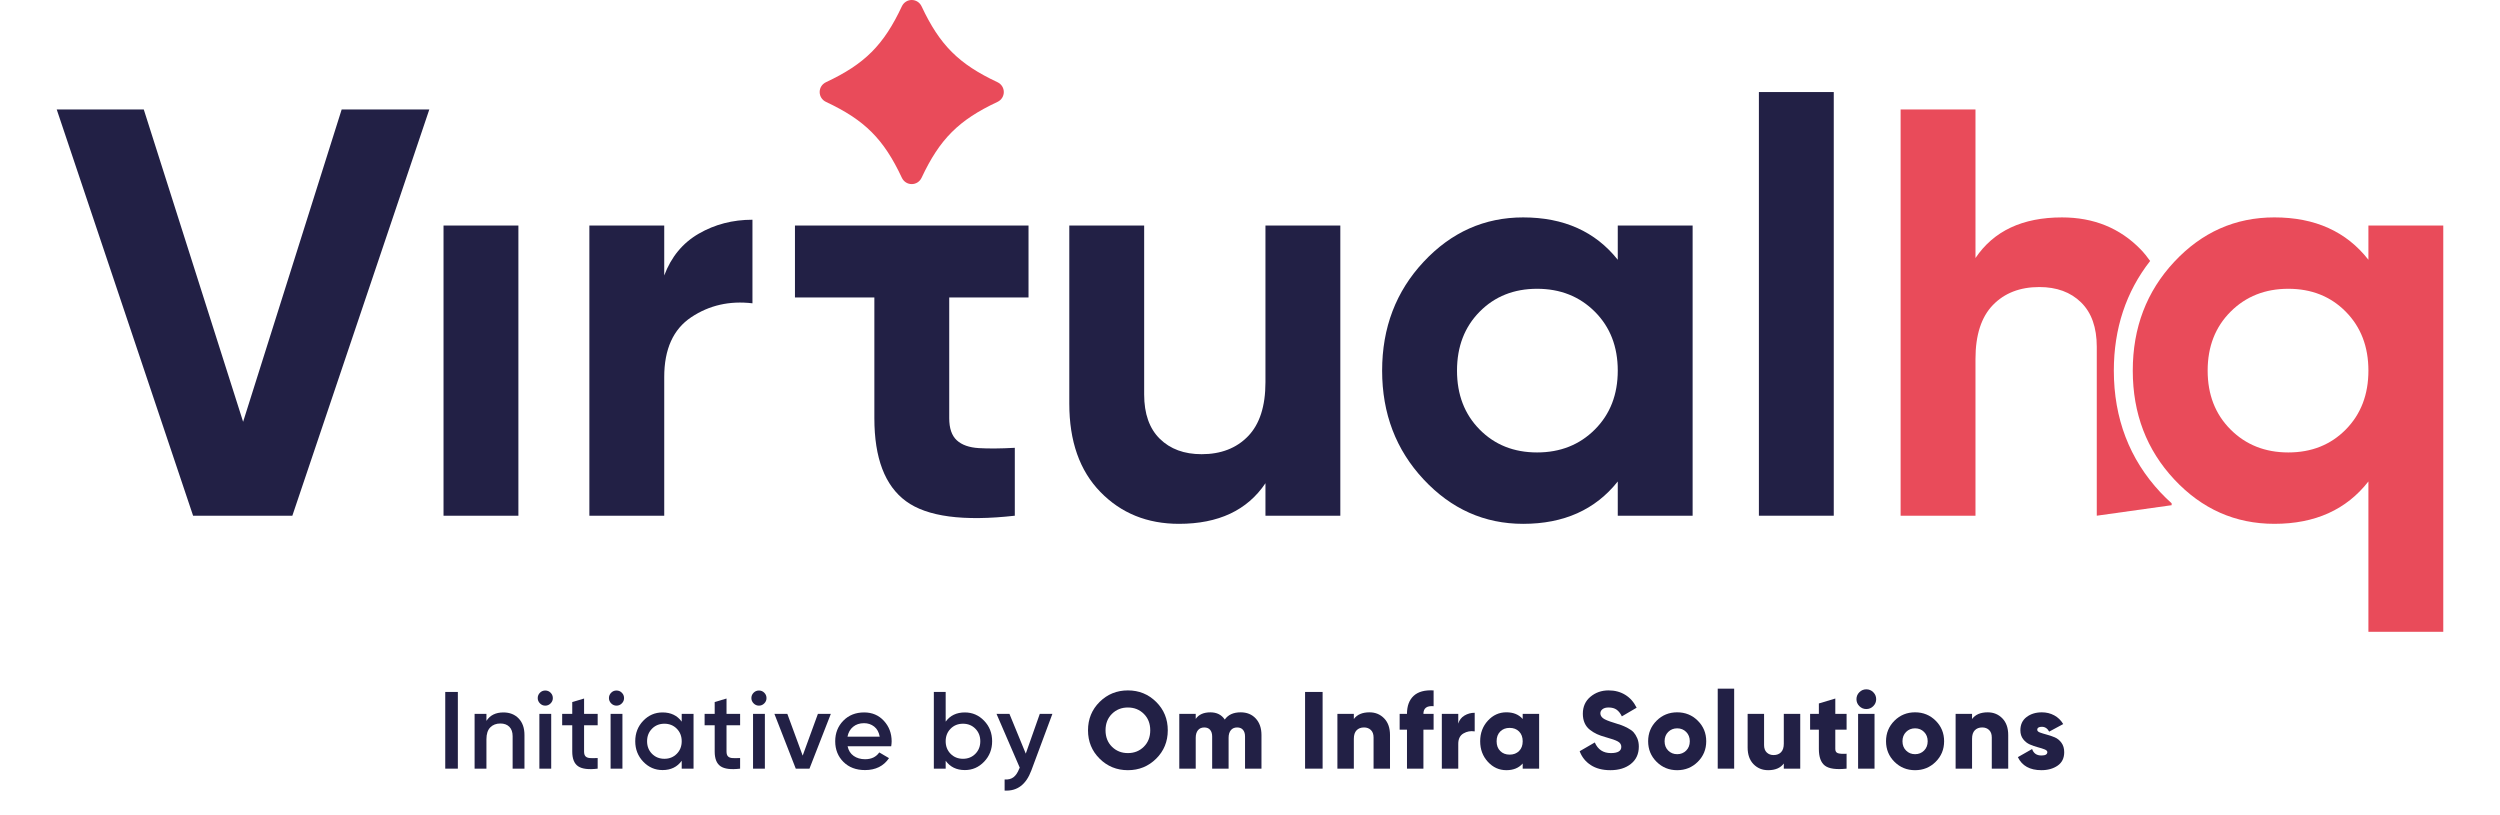 <?xml version="1.0" encoding="utf-8"?>
<!-- Generator: Adobe Illustrator 24.0.1, SVG Export Plug-In . SVG Version: 6.00 Build 0)  -->
<svg version="1.1" id="Layer_1" xmlns="http://www.w3.org/2000/svg" xmlns:xlink="http://www.w3.org/1999/xlink" x="0px" y="0px"
	 viewBox="0 0 2834.65 923.85" style="enable-background:new 0 0 2834.65 923.85;" xml:space="preserve">
<style type="text/css">
	.st0{fill:#222045;}
	.st1{fill:#E94B5A;}
</style>
<g>
	<g>
		<path class="st0" d="M218.94,584.75L64.31,124.11h98.71l112.64,354.14l111.75-354.14h99.37l-155.3,460.63H218.94z"/>
	</g>
	<path class="st0" d="M502.9,584.75V255.72h84.89v329.03H502.9z"/>
	<path class="st0" d="M753.16,312.31c7.89-21.05,20.94-36.85,39.15-47.37c18.2-10.53,38.5-15.8,60.87-15.8v94.76
		c-25.89-3.06-49.03,2.19-69.43,15.79c-20.4,13.61-30.6,36.2-30.6,67.78v157.27h-84.89V255.72h84.89V312.31z"/>
	<path class="st0" d="M1166.2,337.32h-89.91V474.2c0,11.41,2.85,19.74,8.56,25.01c5.7,5.27,14.04,8.22,25.01,8.88
		c10.95,0.65,24.56,0.56,40.79-0.34v76.99c-58.35,6.58-99.48,1.09-123.39-16.45c-23.91-17.55-35.86-48.91-35.86-94.1V337.32h-90.03
		v-81.6h264.83V337.32z"/>
	<path class="st0" d="M1434.85,255.72h84.89v329.03h-84.89V547.9c-20.62,30.71-53.3,46.06-98.05,46.06
		c-35.98,0-65.71-12.06-89.16-36.19c-23.48-24.13-35.21-57.46-35.21-100.03V255.72h84.89v191.5c0,21.94,5.93,38.72,17.77,50.34
		c11.84,11.62,27.64,17.43,47.38,17.43c21.92,0,39.48-6.8,52.64-20.39c13.16-13.59,19.74-34,19.74-61.21V255.72z"/>
	<path class="st0" d="M1834.32,255.72h84.88v329.03h-84.88v-38.82c-25.45,32.03-61.2,48.03-107.27,48.03
		c-43.87,0-81.49-16.77-112.85-50.34c-31.37-33.56-47.06-74.69-47.06-123.38c0-48.7,15.68-89.82,47.06-123.39
		c31.35-33.56,68.98-50.34,112.85-50.34c46.07,0,81.82,16.02,107.27,48.04V255.72z M1677.7,487.02
		c17.11,17.34,38.83,25.99,65.15,25.99c26.32,0,48.14-8.65,65.48-25.99c17.33-17.33,25.99-39.59,25.99-66.79s-8.66-49.46-25.99-66.8
		c-17.34-17.32-39.16-25.99-65.48-25.99c-26.32,0-48.04,8.67-65.15,25.99c-17.11,17.34-25.66,39.6-25.66,66.8
		S1660.59,469.7,1677.7,487.02z"/>
	<path class="st0" d="M1994.34,584.75V104.37h84.89v480.38H1994.34z"/>
	<path class="st1" d="M2396.79,420.24c0-47.69,13.86-89.41,41.16-124.34c-3.31-4.63-6.84-9.1-10.82-13.2
		c-23.47-24.12-53.19-36.19-89.16-36.19c-44.75,0-77.44,15.37-98.05,46.06V124.11h-84.89v460.63h84.89V407.07
		c0-27.2,6.58-47.59,19.74-61.2c13.16-13.59,30.7-20.4,52.65-20.4c19.74,0,35.53,5.82,47.37,17.44
		c11.85,11.62,17.77,28.41,17.77,50.34v191.49l84.89-11.91v-2.15c-4.33-3.9-8.58-8-12.7-12.41
		C2414.57,520.78,2396.79,474.34,2396.79,420.24z"/>
	<path class="st1" d="M2685.44,255.72h84.89v460.64h-84.89V545.92c-25.01,32.03-60.54,48.03-106.61,48.03
		c-44.31,0-82.15-16.77-113.51-50.34c-31.37-33.56-47.06-74.69-47.06-123.38c0-48.7,15.68-89.82,47.06-123.39
		c31.36-33.56,69.2-50.34,113.51-50.34c46.07,0,81.6,16.02,106.61,48.04V255.72z M2529.16,487.02
		c17.33,17.34,39.16,25.99,65.48,25.99s48.04-8.65,65.15-25.99c17.11-17.33,25.66-39.59,25.66-66.79s-8.55-49.46-25.66-66.8
		c-17.11-17.32-38.83-25.99-65.15-25.99s-48.15,8.67-65.48,25.99c-17.34,17.34-25.99,39.6-25.99,66.8S2511.82,469.7,2529.16,487.02z
		"/>
	<path class="st1" d="M1044.99,201.47c20.55-43.8,42.08-65.33,85.9-85.87c9.71-4.55,9.71-17.9,0-22.45
		c-43.81-20.54-65.35-42.07-85.9-85.87c-4.55-9.71-17.9-9.71-22.45,0c-20.52,43.8-42.06,65.33-85.87,85.87
		c-9.71,4.55-9.71,17.9,0,22.45c43.8,20.54,65.35,42.06,85.87,85.87C1027.09,211.17,1040.43,211.17,1044.99,201.47"/>
	<g>
		<g>
			<path class="st0" d="M504.85,784.57h14.29v86.97h-14.29V784.57z"/>
			<path class="st0" d="M570.82,807.8c7.12,0,12.88,2.28,17.27,6.83c4.39,4.56,6.58,10.81,6.58,18.76v38.14h-13.42v-36.78
				c0-4.64-1.24-8.2-3.73-10.68c-2.48-2.48-5.88-3.73-10.19-3.73c-4.72,0-8.53,1.47-11.43,4.41c-2.9,2.94-4.35,7.44-4.35,13.48v33.3
				h-13.42v-62.12h13.42v7.95C555.62,810.99,562.04,807.8,570.82,807.8z"/>
			<path class="st0" d="M624.31,797.55c-1.7,1.7-3.71,2.55-6.03,2.55c-2.32,0-4.33-0.85-6.03-2.55c-1.7-1.7-2.55-3.71-2.55-6.03
				c0-2.32,0.83-4.33,2.48-6.03c1.66-1.7,3.68-2.55,6.09-2.55c2.4,0,4.43,0.85,6.09,2.55c1.66,1.7,2.48,3.71,2.48,6.03
				C626.85,793.85,626,795.86,624.31,797.55z M611.57,871.54v-62.12h13.42v62.12H611.57z"/>
			<path class="st0" d="M677.67,822.34h-15.41v29.82c0,2.57,0.58,4.41,1.74,5.53c1.16,1.12,2.88,1.74,5.16,1.86
				c2.28,0.12,5.11,0.1,8.51-0.06v12.05c-10.27,1.24-17.64,0.35-22.11-2.67c-4.47-3.02-6.71-8.59-6.71-16.71v-29.82h-11.43v-12.92
				h11.43V796l13.42-3.97v17.39h15.41V822.34z"/>
			<path class="st0" d="M705.06,797.55c-1.7,1.7-3.71,2.55-6.03,2.55c-2.32,0-4.33-0.85-6.03-2.55c-1.7-1.7-2.55-3.71-2.55-6.03
				c0-2.32,0.83-4.33,2.48-6.03c1.66-1.7,3.68-2.55,6.09-2.55c2.4,0,4.43,0.85,6.09,2.55c1.66,1.7,2.48,3.71,2.48,6.03
				C707.61,793.85,706.76,795.86,705.06,797.55z M692.33,871.54v-62.12h13.42v62.12H692.33z"/>
			<path class="st0" d="M772.96,809.42h13.42v62.12h-13.42v-8.95c-5.05,7.04-12.3,10.56-21.74,10.56c-8.53,0-15.82-3.17-21.87-9.51
				c-6.05-6.34-9.07-14.06-9.07-23.17c0-9.19,3.02-16.94,9.07-23.23c6.05-6.29,13.34-9.44,21.87-9.44c9.44,0,16.69,3.48,21.74,10.44
				V809.42z M739.29,854.71c3.73,3.77,8.41,5.65,14.04,5.65c5.63,0,10.31-1.88,14.04-5.65c3.73-3.77,5.59-8.51,5.59-14.23
				c0-5.72-1.86-10.46-5.59-14.23c-3.73-3.77-8.41-5.65-14.04-5.65c-5.63,0-10.31,1.88-14.04,5.65c-3.73,3.77-5.59,8.51-5.59,14.23
				C733.7,846.19,735.56,850.94,739.29,854.71z"/>
			<path class="st0" d="M839.18,822.34h-15.41v29.82c0,2.57,0.58,4.41,1.74,5.53c1.16,1.12,2.88,1.74,5.16,1.86
				c2.28,0.12,5.11,0.1,8.51-0.06v12.05c-10.27,1.24-17.64,0.35-22.11-2.67c-4.47-3.02-6.71-8.59-6.71-16.71v-29.82h-11.43v-12.92
				h11.43V796l13.42-3.97v17.39h15.41V822.34z"/>
			<path class="st0" d="M866.57,797.55c-1.7,1.7-3.71,2.55-6.03,2.55c-2.32,0-4.33-0.85-6.03-2.55c-1.7-1.7-2.55-3.71-2.55-6.03
				c0-2.32,0.83-4.33,2.48-6.03c1.66-1.7,3.68-2.55,6.09-2.55c2.4,0,4.43,0.85,6.09,2.55c1.66,1.7,2.48,3.71,2.48,6.03
				C869.12,793.85,868.27,795.86,866.57,797.55z M853.84,871.54v-62.12h13.42v62.12H853.84z"/>
			<path class="st0" d="M927.39,809.42h14.66l-24.23,62.12h-15.53l-24.23-62.12h14.66l17.4,47.35L927.39,809.42z"/>
			<path class="st0" d="M961.06,846.19c0.99,4.72,3.27,8.35,6.83,10.87c3.56,2.53,7.91,3.79,13.04,3.79c7.12,0,12.47-2.57,16.03-7.7
				l11.06,6.46c-6.13,9.03-15.2,13.54-27.21,13.54c-10.11,0-18.26-3.08-24.48-9.26c-6.21-6.17-9.32-13.98-9.32-23.42
				c0-9.28,3.06-17.04,9.19-23.3c6.13-6.25,14-9.38,23.61-9.38c9.11,0,16.59,3.19,22.43,9.57c5.84,6.38,8.76,14.12,8.76,23.23
				c0,1.41-0.17,3.27-0.5,5.59H961.06z M960.94,835.26h36.53c-0.91-5.05-3-8.86-6.27-11.43c-3.27-2.57-7.1-3.85-11.49-3.85
				c-4.97,0-9.11,1.37-12.42,4.1C963.96,826.81,961.85,830.54,960.94,835.26z"/>
			<path class="st0" d="M1094,807.8c8.53,0,15.82,3.15,21.87,9.44c6.05,6.3,9.07,14.04,9.07,23.23c0,9.11-3.02,16.83-9.07,23.17
				c-6.05,6.34-13.34,9.51-21.87,9.51c-9.44,0-16.69-3.52-21.74-10.56v8.95h-13.42v-86.97h13.42v33.67
				C1077.31,811.28,1084.56,807.8,1094,807.8z M1077.85,854.71c3.73,3.77,8.41,5.65,14.04,5.65c5.63,0,10.31-1.88,14.04-5.65
				c3.73-3.77,5.59-8.51,5.59-14.23c0-5.72-1.86-10.46-5.59-14.23c-3.73-3.77-8.41-5.65-14.04-5.65c-5.63,0-10.31,1.88-14.04,5.65
				c-3.73,3.77-5.59,8.51-5.59,14.23C1072.26,846.19,1074.12,850.94,1077.85,854.71z"/>
			<path class="st0" d="M1178.98,809.42h14.29l-23.85,64.11c-5.96,16.07-16.07,23.69-30.32,22.86v-12.55
				c4.22,0.25,7.62-0.64,10.19-2.67c2.57-2.03,4.68-5.2,6.34-9.5l0.62-1.24l-26.34-61h14.66l18.52,45.09L1178.98,809.42z"/>
			<path class="st0" d="M1310.93,860.23c-8.78,8.7-19.47,13.05-32.05,13.05c-12.59,0-23.28-4.35-32.06-13.05
				c-8.78-8.7-13.17-19.42-13.17-32.18c0-12.75,4.39-23.48,13.17-32.18c8.78-8.7,19.46-13.05,32.06-13.05
				c12.59,0,23.27,4.35,32.05,13.05c8.78,8.7,13.17,19.42,13.17,32.18C1324.1,840.81,1319.7,851.54,1310.93,860.23z M1260.79,846.69
				c4.85,4.8,10.87,7.21,18.08,7.21s13.23-2.4,18.08-7.21c4.85-4.8,7.27-11.01,7.27-18.64c0-7.62-2.42-13.83-7.27-18.64
				c-4.85-4.8-10.87-7.21-18.08-7.21s-13.23,2.4-18.08,7.21c-4.85,4.8-7.27,11.02-7.27,18.64
				C1253.53,835.68,1255.95,841.89,1260.79,846.69z"/>
			<path class="st0" d="M1406.72,807.68c7.12,0,12.84,2.34,17.15,7.02c4.31,4.68,6.46,10.91,6.46,18.7v38.14h-18.64v-36.53
				c0-3.15-0.77-5.63-2.3-7.45c-1.53-1.82-3.75-2.73-6.65-2.73c-3.07,0-5.45,1.04-7.14,3.11c-1.7,2.07-2.55,4.93-2.55,8.57v35.04
				h-18.64v-36.53c0-3.15-0.77-5.63-2.3-7.45c-1.53-1.82-3.75-2.73-6.65-2.73c-3.07,0-5.45,1.04-7.14,3.11
				c-1.7,2.07-2.55,4.93-2.55,8.57v35.04h-18.64v-62.12h18.64v5.71c3.39-4.97,8.94-7.45,16.65-7.45c7.21,0,12.63,2.73,16.28,8.2
				C1392.51,810.41,1398.52,807.68,1406.72,807.68z"/>
			<path class="st0" d="M1479.77,784.57h19.88v86.97h-19.88V784.57z"/>
			<path class="st0" d="M1552.83,807.68c6.63,0,12.15,2.28,16.59,6.83c4.43,4.56,6.65,10.85,6.65,18.89v38.14h-18.64v-35.41
				c0-3.64-1.02-6.44-3.04-8.39c-2.03-1.94-4.62-2.92-7.77-2.92c-3.56,0-6.38,1.08-8.45,3.23c-2.07,2.15-3.11,5.34-3.11,9.57v33.92
				h-18.64v-62.12h18.64v5.84C1538.79,810.21,1544.71,807.68,1552.83,807.68z"/>
			<path class="st0" d="M1625.51,800.72c-7.7-0.66-11.55,2.24-11.55,8.7h11.55v17.89h-11.55v44.23h-18.64v-44.23h-8.32v-17.89h8.32
				c0-8.95,2.53-15.76,7.58-20.44c5.05-4.68,12.59-6.73,22.61-6.15V800.72z"/>
			<path class="st0" d="M1653.46,820.48c1.16-3.98,3.5-7.02,7.02-9.13c3.52-2.11,7.39-3.17,11.62-3.17v21.12
				c-4.56-0.75-8.8,0.02-12.74,2.3c-3.94,2.28-5.9,6.23-5.9,11.86v28.08h-18.64v-62.12h18.64V820.48z"/>
			<path class="st0" d="M1726.52,809.42h18.64v62.12h-18.64v-5.84c-4.39,5.05-10.56,7.58-18.51,7.58c-8.2,0-15.2-3.17-21-9.51
				c-5.8-6.34-8.7-14.1-8.7-23.3s2.9-16.96,8.7-23.3c5.8-6.34,12.8-9.51,21-9.51c7.95,0,14.12,2.53,18.51,7.58V809.42z
				 M1701.05,851.54c2.73,2.73,6.29,4.1,10.68,4.1c4.39,0,7.95-1.37,10.69-4.1c2.73-2.73,4.1-6.42,4.1-11.06
				c0-4.64-1.37-8.32-4.1-11.06s-6.3-4.1-10.69-4.1c-4.39,0-7.95,1.37-10.68,4.1c-2.73,2.73-4.1,6.42-4.1,11.06
				C1696.95,845.12,1698.31,848.8,1701.05,851.54z"/>
			<path class="st0" d="M1825.91,873.28c-8.86,0-16.26-1.93-22.18-5.78c-5.92-3.85-10.12-9.09-12.61-15.72l17.15-9.94
				c3.48,8.03,9.57,12.05,18.26,12.05c7.87,0,11.8-2.36,11.8-7.08c0-2.57-1.26-4.58-3.79-6.03c-2.53-1.45-7.27-3.13-14.23-5.03
				c-3.65-0.99-6.83-2.11-9.57-3.36c-2.73-1.24-5.4-2.88-8.01-4.91c-2.61-2.03-4.6-4.57-5.96-7.64c-1.37-3.06-2.05-6.58-2.05-10.56
				c0-8.03,2.88-14.45,8.63-19.26c5.76-4.8,12.61-7.21,20.56-7.21c7.12,0,13.42,1.68,18.89,5.03c5.47,3.35,9.77,8.22,12.92,14.6
				l-16.77,9.82c-1.57-3.31-3.52-5.82-5.84-7.52c-2.32-1.7-5.39-2.55-9.19-2.55c-2.98,0-5.28,0.64-6.9,1.93
				c-1.62,1.28-2.42,2.84-2.42,4.66c0,2.16,1.01,4.02,3.04,5.59c2.03,1.57,6.23,3.31,12.61,5.22c3.48,1.08,6.17,1.95,8.08,2.61
				c1.9,0.66,4.33,1.76,7.27,3.29c2.94,1.53,5.18,3.15,6.71,4.85c1.53,1.7,2.9,3.93,4.1,6.71c1.2,2.78,1.8,5.94,1.8,9.5
				c0,8.28-2.98,14.81-8.95,19.57C1843.3,870.9,1835.51,873.28,1825.91,873.28z"/>
			<path class="st0" d="M1925.05,863.78c-6.38,6.34-14.16,9.51-23.36,9.51c-9.19,0-16.98-3.17-23.36-9.51
				c-6.38-6.34-9.57-14.1-9.57-23.3s3.19-16.96,9.57-23.3c6.38-6.34,14.16-9.51,23.36-9.51c9.19,0,16.98,3.17,23.36,9.51
				c6.38,6.34,9.57,14.1,9.57,23.3S1931.43,857.44,1925.05,863.78z M1891.51,851.04c2.73,2.73,6.13,4.1,10.19,4.1
				c4.06,0,7.45-1.37,10.19-4.1c2.73-2.73,4.1-6.25,4.1-10.56c0-4.31-1.37-7.83-4.1-10.56c-2.73-2.73-6.13-4.1-10.19-4.1
				c-4.06,0-7.45,1.37-10.19,4.1c-2.73,2.73-4.1,6.26-4.1,10.56C1887.41,844.79,1888.77,848.31,1891.51,851.04z"/>
			<path class="st0" d="M1947.66,871.54v-90.7h18.64v90.7H1947.66z"/>
			<path class="st0" d="M2022.58,809.42h18.64v62.12h-18.64v-5.84c-3.73,5.05-9.65,7.58-17.77,7.58c-6.63,0-12.16-2.28-16.59-6.83
				c-4.43-4.55-6.65-10.85-6.65-18.89v-38.14h18.64v35.41c0,3.65,1.01,6.44,3.04,8.39c2.03,1.95,4.62,2.92,7.77,2.92
				c3.56,0,6.38-1.08,8.45-3.23c2.07-2.15,3.11-5.34,3.11-9.57V809.42z"/>
			<path class="st0" d="M2093.77,827.31h-12.8v21.99c0,2.48,0.99,4.06,2.98,4.72c1.99,0.66,5.26,0.87,9.82,0.62v16.9
				c-11.85,1.24-20.05,0.1-24.6-3.42c-4.56-3.52-6.83-9.79-6.83-18.82v-21.99h-9.94v-17.89h9.94v-11.8l18.64-5.59v17.39h12.8V827.31
				z"/>
			<path class="st0" d="M2124.03,800.66c-2.2,2.2-4.83,3.29-7.89,3.29c-3.07,0-5.7-1.1-7.89-3.29c-2.19-2.19-3.29-4.82-3.29-7.89
				c0-3.06,1.1-5.69,3.29-7.89c2.19-2.19,4.82-3.29,7.89-3.29c3.06,0,5.69,1.1,7.89,3.29c2.19,2.2,3.29,4.83,3.29,7.89
				C2127.32,795.84,2126.22,798.47,2124.03,800.66z M2106.82,871.54v-62.12h18.64v62.12H2106.82z"/>
			<path class="st0" d="M2194.78,863.78c-6.38,6.34-14.16,9.51-23.36,9.51c-9.19,0-16.98-3.17-23.36-9.51
				c-6.38-6.34-9.57-14.1-9.57-23.3s3.19-16.96,9.57-23.3c6.38-6.34,14.16-9.51,23.36-9.51c9.19,0,16.98,3.17,23.36,9.51
				c6.38,6.34,9.57,14.1,9.57,23.3S2201.16,857.44,2194.78,863.78z M2161.24,851.04c2.73,2.73,6.13,4.1,10.19,4.1
				c4.06,0,7.45-1.37,10.19-4.1c2.73-2.73,4.1-6.25,4.1-10.56c0-4.31-1.37-7.83-4.1-10.56c-2.73-2.73-6.13-4.1-10.19-4.1
				c-4.06,0-7.45,1.37-10.19,4.1c-2.73,2.73-4.1,6.26-4.1,10.56C2157.14,844.79,2158.5,848.31,2161.24,851.04z"/>
			<path class="st0" d="M2253.8,807.68c6.63,0,12.15,2.28,16.59,6.83c4.43,4.56,6.65,10.85,6.65,18.89v38.14h-18.64v-35.41
				c0-3.64-1.02-6.44-3.04-8.39c-2.03-1.94-4.62-2.92-7.77-2.92c-3.56,0-6.38,1.08-8.45,3.23c-2.07,2.15-3.11,5.34-3.11,9.57v33.92
				h-18.64v-62.12h18.64v5.84C2239.76,810.21,2245.68,807.68,2253.8,807.68z"/>
			<path class="st0" d="M2309.95,827.56c0,1.24,1.06,2.26,3.17,3.04c2.11,0.79,4.66,1.57,7.64,2.36c2.98,0.79,5.96,1.8,8.95,3.04
				c2.98,1.24,5.53,3.29,7.64,6.15c2.11,2.86,3.17,6.44,3.17,10.75c0,6.71-2.48,11.78-7.45,15.22s-11.1,5.16-18.39,5.16
				c-13.09,0-21.99-4.93-26.71-14.79l16.15-9.19c1.66,4.89,5.18,7.33,10.56,7.33c4.47,0,6.71-1.28,6.71-3.85
				c0-1.24-1.06-2.28-3.17-3.11c-2.11-0.83-4.66-1.64-7.64-2.42c-2.98-0.79-5.96-1.82-8.95-3.11c-2.98-1.28-5.53-3.29-7.64-6.03
				c-2.11-2.73-3.17-6.09-3.17-10.06c0-6.46,2.34-11.47,7.02-15.03c4.68-3.56,10.46-5.34,17.33-5.34c5.14,0,9.81,1.14,14.04,3.42
				c4.22,2.28,7.62,5.57,10.19,9.88l-15.9,8.57c-1.99-3.64-4.76-5.47-8.32-5.47C2311.69,824.08,2309.95,825.24,2309.95,827.56z"/>
		</g>
	</g>
</g>
</svg>
